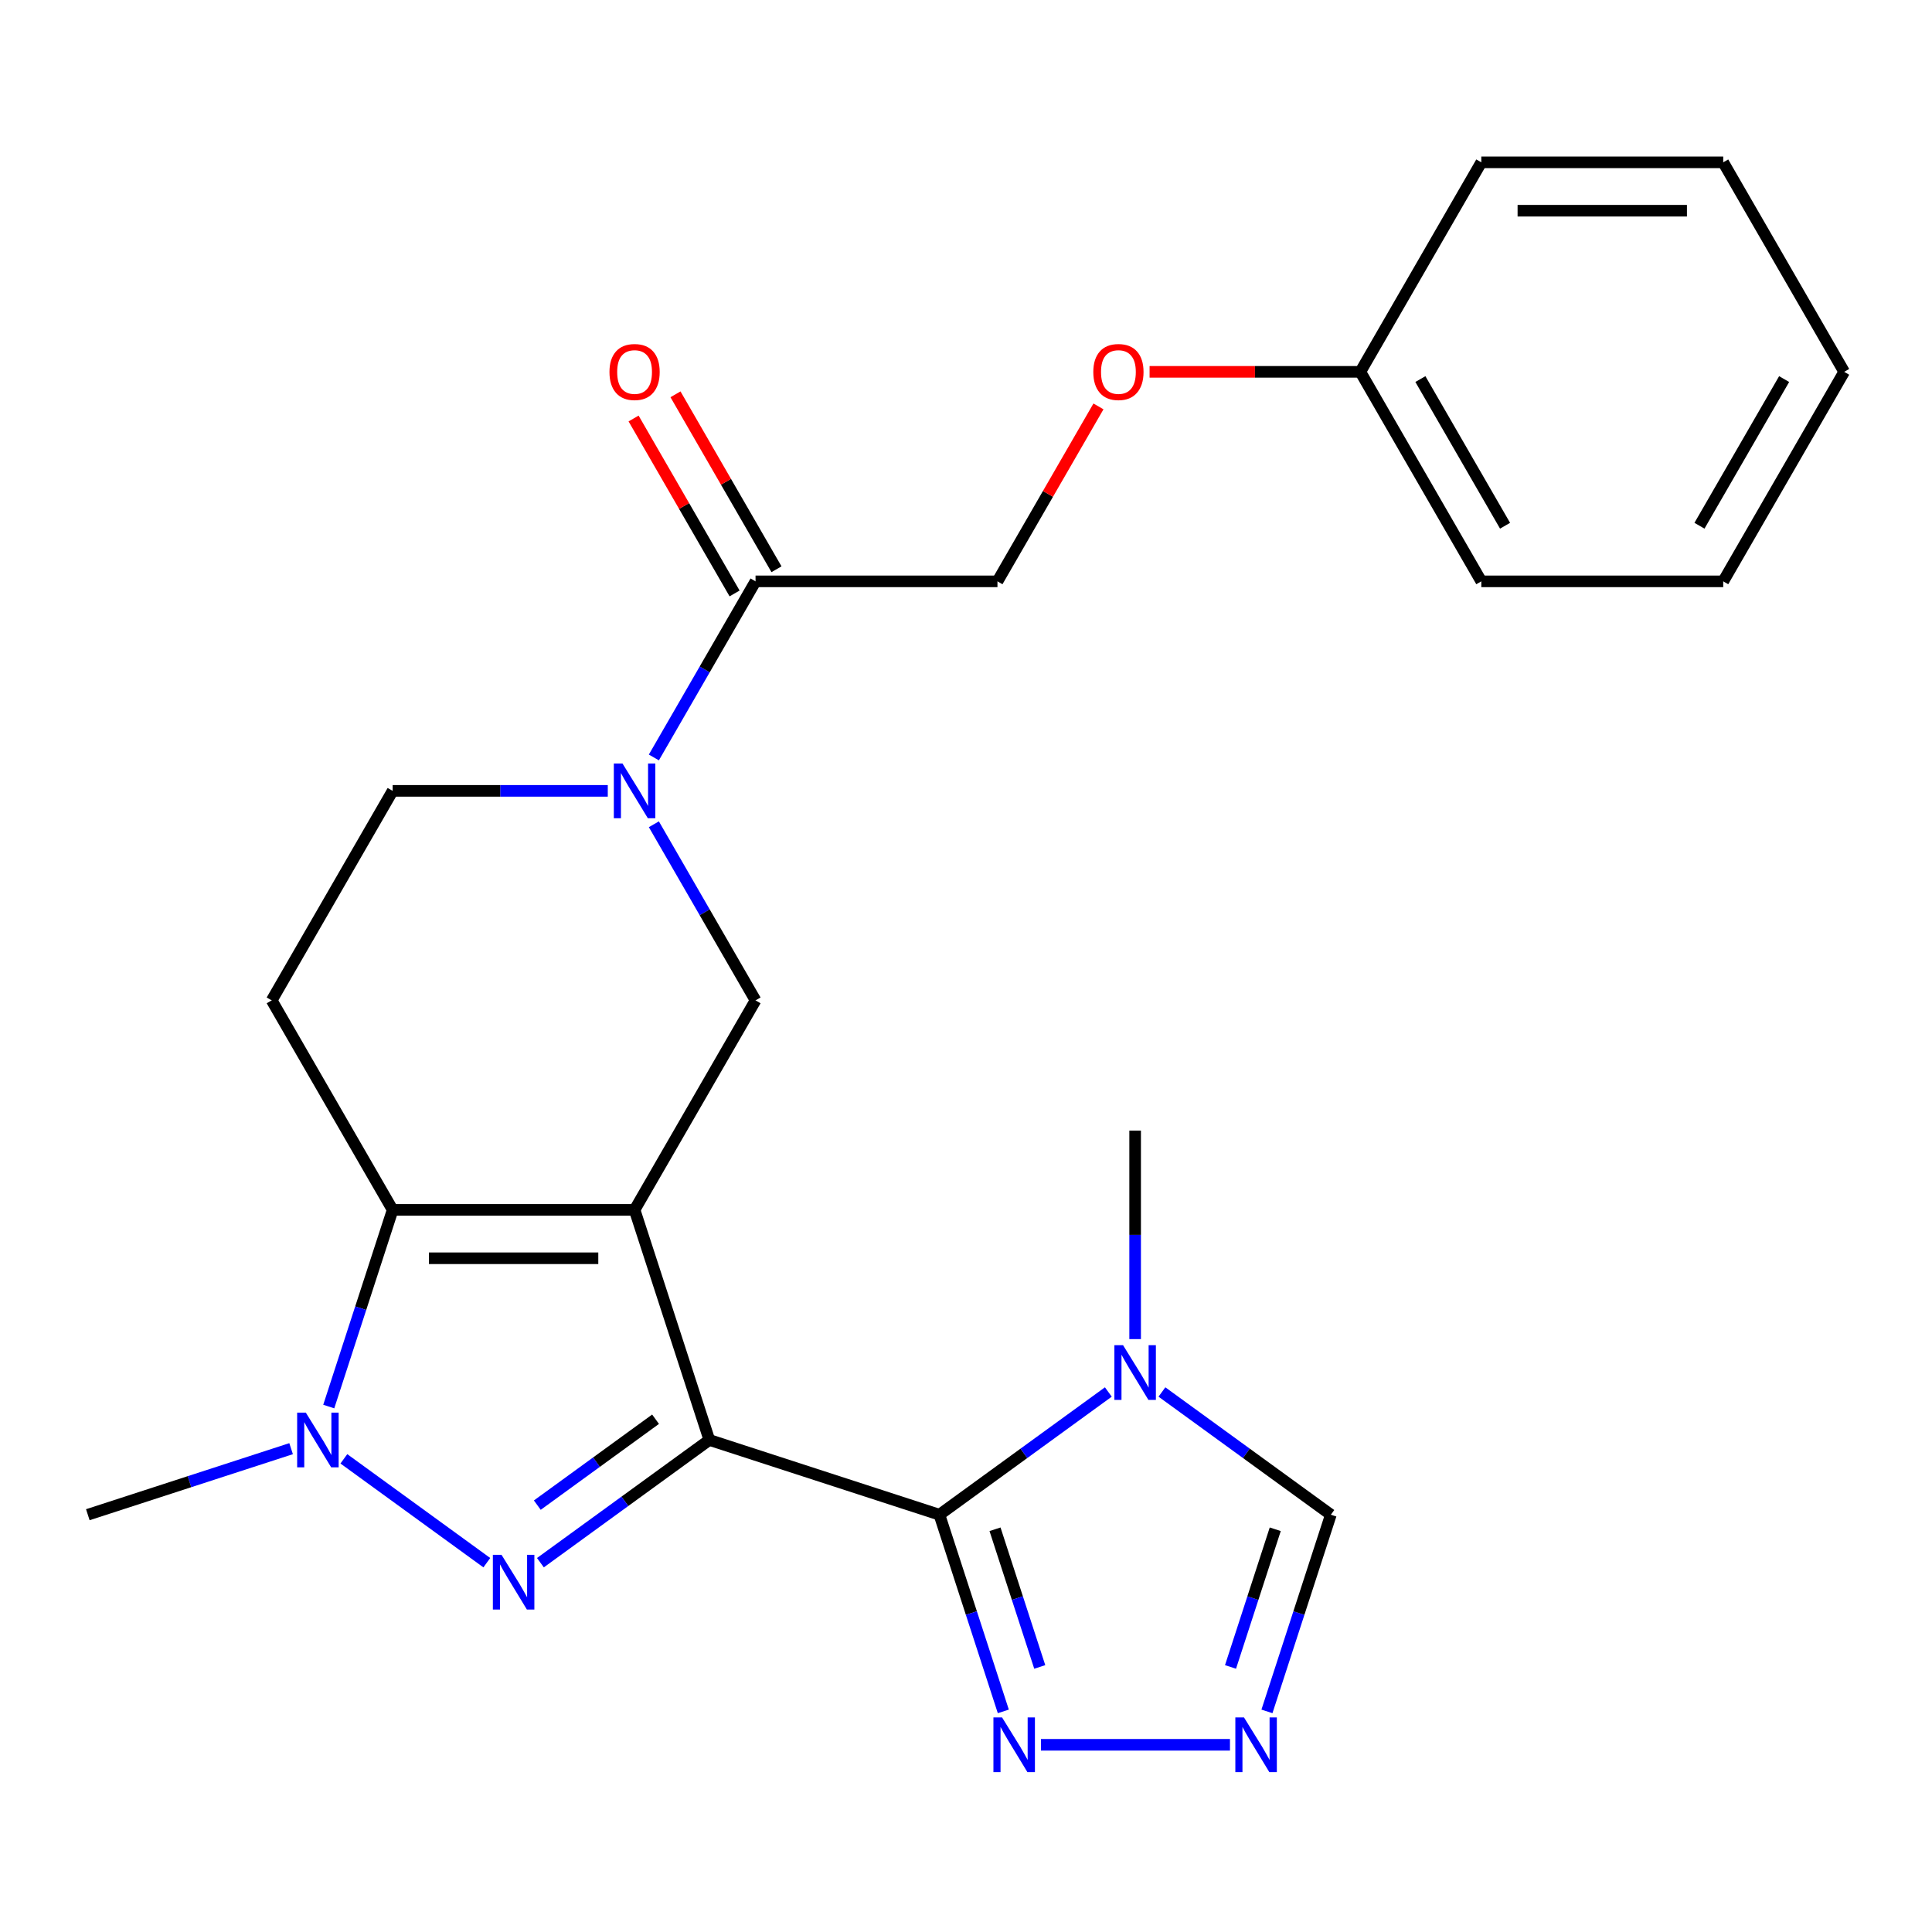 <?xml version='1.0' encoding='iso-8859-1'?>
<svg version='1.1' baseProfile='full'
              xmlns='http://www.w3.org/2000/svg'
                      xmlns:rdkit='http://www.rdkit.org/xml'
                      xmlns:xlink='http://www.w3.org/1999/xlink'
                  xml:space='preserve'
width='1000px' height='1000px' viewBox='0 0 1000 1000'>
<!-- END OF HEADER -->
<rect style='opacity:1.0;fill:#FFFFFF;stroke:none' width='1000' height='1000' x='0' y='0'> </rect>
<path class='bond-0' d='M 367.151,745.321 L 328.456,626.232' style='fill:none;fill-rule:evenodd;stroke:#000000;stroke-width:6px;stroke-linecap:butt;stroke-linejoin:miter;stroke-opacity:1' />
<path class='bond-1' d='M 367.151,745.321 L 323.434,777.083' style='fill:none;fill-rule:evenodd;stroke:#000000;stroke-width:6px;stroke-linecap:butt;stroke-linejoin:miter;stroke-opacity:1' />
<path class='bond-1' d='M 323.434,777.083 L 279.718,808.845' style='fill:none;fill-rule:evenodd;stroke:#0000FF;stroke-width:6px;stroke-linecap:butt;stroke-linejoin:miter;stroke-opacity:1' />
<path class='bond-1' d='M 339.315,734.589 L 308.714,756.822' style='fill:none;fill-rule:evenodd;stroke:#000000;stroke-width:6px;stroke-linecap:butt;stroke-linejoin:miter;stroke-opacity:1' />
<path class='bond-1' d='M 308.714,756.822 L 278.112,779.056' style='fill:none;fill-rule:evenodd;stroke:#0000FF;stroke-width:6px;stroke-linecap:butt;stroke-linejoin:miter;stroke-opacity:1' />
<path class='bond-2' d='M 367.151,745.321 L 486.24,784.015' style='fill:none;fill-rule:evenodd;stroke:#000000;stroke-width:6px;stroke-linecap:butt;stroke-linejoin:miter;stroke-opacity:1' />
<path class='bond-3' d='M 328.456,626.232 L 203.238,626.232' style='fill:none;fill-rule:evenodd;stroke:#000000;stroke-width:6px;stroke-linecap:butt;stroke-linejoin:miter;stroke-opacity:1' />
<path class='bond-3' d='M 309.673,651.275 L 222.021,651.275' style='fill:none;fill-rule:evenodd;stroke:#000000;stroke-width:6px;stroke-linecap:butt;stroke-linejoin:miter;stroke-opacity:1' />
<path class='bond-4' d='M 328.456,626.232 L 391.065,517.79' style='fill:none;fill-rule:evenodd;stroke:#000000;stroke-width:6px;stroke-linecap:butt;stroke-linejoin:miter;stroke-opacity:1' />
<path class='bond-5' d='M 251.977,808.845 L 177.986,755.087' style='fill:none;fill-rule:evenodd;stroke:#0000FF;stroke-width:6px;stroke-linecap:butt;stroke-linejoin:miter;stroke-opacity:1' />
<path class='bond-6' d='M 486.24,784.015 L 529.956,752.254' style='fill:none;fill-rule:evenodd;stroke:#000000;stroke-width:6px;stroke-linecap:butt;stroke-linejoin:miter;stroke-opacity:1' />
<path class='bond-6' d='M 529.956,752.254 L 573.673,720.492' style='fill:none;fill-rule:evenodd;stroke:#0000FF;stroke-width:6px;stroke-linecap:butt;stroke-linejoin:miter;stroke-opacity:1' />
<path class='bond-7' d='M 486.24,784.015 L 502.778,834.915' style='fill:none;fill-rule:evenodd;stroke:#000000;stroke-width:6px;stroke-linecap:butt;stroke-linejoin:miter;stroke-opacity:1' />
<path class='bond-7' d='M 502.778,834.915 L 519.316,885.814' style='fill:none;fill-rule:evenodd;stroke:#0000FF;stroke-width:6px;stroke-linecap:butt;stroke-linejoin:miter;stroke-opacity:1' />
<path class='bond-7' d='M 515.019,791.546 L 526.596,827.176' style='fill:none;fill-rule:evenodd;stroke:#000000;stroke-width:6px;stroke-linecap:butt;stroke-linejoin:miter;stroke-opacity:1' />
<path class='bond-7' d='M 526.596,827.176 L 538.173,862.806' style='fill:none;fill-rule:evenodd;stroke:#0000FF;stroke-width:6px;stroke-linecap:butt;stroke-linejoin:miter;stroke-opacity:1' />
<path class='bond-8' d='M 203.238,626.232 L 140.629,517.79' style='fill:none;fill-rule:evenodd;stroke:#000000;stroke-width:6px;stroke-linecap:butt;stroke-linejoin:miter;stroke-opacity:1' />
<path class='bond-9' d='M 203.238,626.232 L 186.7,677.131' style='fill:none;fill-rule:evenodd;stroke:#000000;stroke-width:6px;stroke-linecap:butt;stroke-linejoin:miter;stroke-opacity:1' />
<path class='bond-9' d='M 186.7,677.131 L 170.162,728.031' style='fill:none;fill-rule:evenodd;stroke:#0000FF;stroke-width:6px;stroke-linecap:butt;stroke-linejoin:miter;stroke-opacity:1' />
<path class='bond-10' d='M 150.673,749.828 L 98.064,766.922' style='fill:none;fill-rule:evenodd;stroke:#0000FF;stroke-width:6px;stroke-linecap:butt;stroke-linejoin:miter;stroke-opacity:1' />
<path class='bond-10' d='M 98.064,766.922 L 45.455,784.015' style='fill:none;fill-rule:evenodd;stroke:#000000;stroke-width:6px;stroke-linecap:butt;stroke-linejoin:miter;stroke-opacity:1' />
<path class='bond-11' d='M 601.414,720.492 L 645.13,752.254' style='fill:none;fill-rule:evenodd;stroke:#0000FF;stroke-width:6px;stroke-linecap:butt;stroke-linejoin:miter;stroke-opacity:1' />
<path class='bond-11' d='M 645.13,752.254 L 688.847,784.015' style='fill:none;fill-rule:evenodd;stroke:#000000;stroke-width:6px;stroke-linecap:butt;stroke-linejoin:miter;stroke-opacity:1' />
<path class='bond-12' d='M 587.543,693.124 L 587.543,639.16' style='fill:none;fill-rule:evenodd;stroke:#0000FF;stroke-width:6px;stroke-linecap:butt;stroke-linejoin:miter;stroke-opacity:1' />
<path class='bond-12' d='M 587.543,639.16 L 587.543,585.196' style='fill:none;fill-rule:evenodd;stroke:#000000;stroke-width:6px;stroke-linecap:butt;stroke-linejoin:miter;stroke-opacity:1' />
<path class='bond-13' d='M 338.439,426.639 L 364.752,472.214' style='fill:none;fill-rule:evenodd;stroke:#0000FF;stroke-width:6px;stroke-linecap:butt;stroke-linejoin:miter;stroke-opacity:1' />
<path class='bond-13' d='M 364.752,472.214 L 391.065,517.79' style='fill:none;fill-rule:evenodd;stroke:#000000;stroke-width:6px;stroke-linecap:butt;stroke-linejoin:miter;stroke-opacity:1' />
<path class='bond-14' d='M 338.439,392.058 L 364.752,346.482' style='fill:none;fill-rule:evenodd;stroke:#0000FF;stroke-width:6px;stroke-linecap:butt;stroke-linejoin:miter;stroke-opacity:1' />
<path class='bond-14' d='M 364.752,346.482 L 391.065,300.906' style='fill:none;fill-rule:evenodd;stroke:#000000;stroke-width:6px;stroke-linecap:butt;stroke-linejoin:miter;stroke-opacity:1' />
<path class='bond-15' d='M 314.586,409.348 L 258.912,409.348' style='fill:none;fill-rule:evenodd;stroke:#0000FF;stroke-width:6px;stroke-linecap:butt;stroke-linejoin:miter;stroke-opacity:1' />
<path class='bond-15' d='M 258.912,409.348 L 203.238,409.348' style='fill:none;fill-rule:evenodd;stroke:#000000;stroke-width:6px;stroke-linecap:butt;stroke-linejoin:miter;stroke-opacity:1' />
<path class='bond-16' d='M 538.805,903.105 L 636.628,903.105' style='fill:none;fill-rule:evenodd;stroke:#0000FF;stroke-width:6px;stroke-linecap:butt;stroke-linejoin:miter;stroke-opacity:1' />
<path class='bond-17' d='M 655.77,885.814 L 672.308,834.915' style='fill:none;fill-rule:evenodd;stroke:#0000FF;stroke-width:6px;stroke-linecap:butt;stroke-linejoin:miter;stroke-opacity:1' />
<path class='bond-17' d='M 672.308,834.915 L 688.847,784.015' style='fill:none;fill-rule:evenodd;stroke:#000000;stroke-width:6px;stroke-linecap:butt;stroke-linejoin:miter;stroke-opacity:1' />
<path class='bond-17' d='M 636.914,862.806 L 648.491,827.176' style='fill:none;fill-rule:evenodd;stroke:#0000FF;stroke-width:6px;stroke-linecap:butt;stroke-linejoin:miter;stroke-opacity:1' />
<path class='bond-17' d='M 648.491,827.176 L 660.067,791.546' style='fill:none;fill-rule:evenodd;stroke:#000000;stroke-width:6px;stroke-linecap:butt;stroke-linejoin:miter;stroke-opacity:1' />
<path class='bond-18' d='M 391.065,300.906 L 516.283,300.906' style='fill:none;fill-rule:evenodd;stroke:#000000;stroke-width:6px;stroke-linecap:butt;stroke-linejoin:miter;stroke-opacity:1' />
<path class='bond-19' d='M 401.909,294.645 L 375.769,249.37' style='fill:none;fill-rule:evenodd;stroke:#000000;stroke-width:6px;stroke-linecap:butt;stroke-linejoin:miter;stroke-opacity:1' />
<path class='bond-19' d='M 375.769,249.37 L 349.629,204.094' style='fill:none;fill-rule:evenodd;stroke:#FF0000;stroke-width:6px;stroke-linecap:butt;stroke-linejoin:miter;stroke-opacity:1' />
<path class='bond-19' d='M 380.221,307.167 L 354.081,261.891' style='fill:none;fill-rule:evenodd;stroke:#000000;stroke-width:6px;stroke-linecap:butt;stroke-linejoin:miter;stroke-opacity:1' />
<path class='bond-19' d='M 354.081,261.891 L 327.941,216.616' style='fill:none;fill-rule:evenodd;stroke:#FF0000;stroke-width:6px;stroke-linecap:butt;stroke-linejoin:miter;stroke-opacity:1' />
<path class='bond-20' d='M 140.629,517.79 L 203.238,409.348' style='fill:none;fill-rule:evenodd;stroke:#000000;stroke-width:6px;stroke-linecap:butt;stroke-linejoin:miter;stroke-opacity:1' />
<path class='bond-21' d='M 516.283,300.906 L 542.423,255.631' style='fill:none;fill-rule:evenodd;stroke:#000000;stroke-width:6px;stroke-linecap:butt;stroke-linejoin:miter;stroke-opacity:1' />
<path class='bond-21' d='M 542.423,255.631 L 568.563,210.355' style='fill:none;fill-rule:evenodd;stroke:#FF0000;stroke-width:6px;stroke-linecap:butt;stroke-linejoin:miter;stroke-opacity:1' />
<path class='bond-22' d='M 595.022,192.464 L 649.566,192.464' style='fill:none;fill-rule:evenodd;stroke:#FF0000;stroke-width:6px;stroke-linecap:butt;stroke-linejoin:miter;stroke-opacity:1' />
<path class='bond-22' d='M 649.566,192.464 L 704.11,192.464' style='fill:none;fill-rule:evenodd;stroke:#000000;stroke-width:6px;stroke-linecap:butt;stroke-linejoin:miter;stroke-opacity:1' />
<path class='bond-23' d='M 704.11,192.464 L 766.719,300.906' style='fill:none;fill-rule:evenodd;stroke:#000000;stroke-width:6px;stroke-linecap:butt;stroke-linejoin:miter;stroke-opacity:1' />
<path class='bond-23' d='M 735.189,196.209 L 779.016,272.118' style='fill:none;fill-rule:evenodd;stroke:#000000;stroke-width:6px;stroke-linecap:butt;stroke-linejoin:miter;stroke-opacity:1' />
<path class='bond-24' d='M 704.11,192.464 L 766.719,84.022' style='fill:none;fill-rule:evenodd;stroke:#000000;stroke-width:6px;stroke-linecap:butt;stroke-linejoin:miter;stroke-opacity:1' />
<path class='bond-25' d='M 766.719,300.906 L 891.937,300.906' style='fill:none;fill-rule:evenodd;stroke:#000000;stroke-width:6px;stroke-linecap:butt;stroke-linejoin:miter;stroke-opacity:1' />
<path class='bond-26' d='M 766.719,84.022 L 891.937,84.022' style='fill:none;fill-rule:evenodd;stroke:#000000;stroke-width:6px;stroke-linecap:butt;stroke-linejoin:miter;stroke-opacity:1' />
<path class='bond-26' d='M 785.501,109.066 L 873.154,109.066' style='fill:none;fill-rule:evenodd;stroke:#000000;stroke-width:6px;stroke-linecap:butt;stroke-linejoin:miter;stroke-opacity:1' />
<path class='bond-27' d='M 891.937,84.022 L 954.545,192.464' style='fill:none;fill-rule:evenodd;stroke:#000000;stroke-width:6px;stroke-linecap:butt;stroke-linejoin:miter;stroke-opacity:1' />
<path class='bond-28' d='M 891.937,300.906 L 954.545,192.464' style='fill:none;fill-rule:evenodd;stroke:#000000;stroke-width:6px;stroke-linecap:butt;stroke-linejoin:miter;stroke-opacity:1' />
<path class='bond-28' d='M 879.639,272.118 L 923.466,196.209' style='fill:none;fill-rule:evenodd;stroke:#000000;stroke-width:6px;stroke-linecap:butt;stroke-linejoin:miter;stroke-opacity:1' />
<path  class='atom-2' d='M 259.587 804.762
L 268.867 819.762
Q 269.787 821.242, 271.267 823.922
Q 272.747 826.602, 272.827 826.762
L 272.827 804.762
L 276.587 804.762
L 276.587 833.082
L 272.707 833.082
L 262.747 816.682
Q 261.587 814.762, 260.347 812.562
Q 259.147 810.362, 258.787 809.682
L 258.787 833.082
L 255.107 833.082
L 255.107 804.762
L 259.587 804.762
' fill='#0000FF'/>
<path  class='atom-5' d='M 158.284 731.161
L 167.564 746.161
Q 168.484 747.641, 169.964 750.321
Q 171.444 753.001, 171.524 753.161
L 171.524 731.161
L 175.284 731.161
L 175.284 759.481
L 171.404 759.481
L 161.444 743.081
Q 160.284 741.161, 159.044 738.961
Q 157.844 736.761, 157.484 736.081
L 157.484 759.481
L 153.804 759.481
L 153.804 731.161
L 158.284 731.161
' fill='#0000FF'/>
<path  class='atom-6' d='M 581.283 696.254
L 590.563 711.254
Q 591.483 712.734, 592.963 715.414
Q 594.443 718.094, 594.523 718.254
L 594.523 696.254
L 598.283 696.254
L 598.283 724.574
L 594.403 724.574
L 584.443 708.174
Q 583.283 706.254, 582.043 704.054
Q 580.843 701.854, 580.483 701.174
L 580.483 724.574
L 576.803 724.574
L 576.803 696.254
L 581.283 696.254
' fill='#0000FF'/>
<path  class='atom-7' d='M 322.196 395.188
L 331.476 410.188
Q 332.396 411.668, 333.876 414.348
Q 335.356 417.028, 335.436 417.188
L 335.436 395.188
L 339.196 395.188
L 339.196 423.508
L 335.316 423.508
L 325.356 407.108
Q 324.196 405.188, 322.956 402.988
Q 321.756 400.788, 321.396 400.108
L 321.396 423.508
L 317.716 423.508
L 317.716 395.188
L 322.196 395.188
' fill='#0000FF'/>
<path  class='atom-9' d='M 518.674 888.945
L 527.954 903.945
Q 528.874 905.425, 530.354 908.105
Q 531.834 910.785, 531.914 910.945
L 531.914 888.945
L 535.674 888.945
L 535.674 917.265
L 531.794 917.265
L 521.834 900.865
Q 520.674 898.945, 519.434 896.745
Q 518.234 894.545, 517.874 893.865
L 517.874 917.265
L 514.194 917.265
L 514.194 888.945
L 518.674 888.945
' fill='#0000FF'/>
<path  class='atom-10' d='M 643.892 888.945
L 653.172 903.945
Q 654.092 905.425, 655.572 908.105
Q 657.052 910.785, 657.132 910.945
L 657.132 888.945
L 660.892 888.945
L 660.892 917.265
L 657.012 917.265
L 647.052 900.865
Q 645.892 898.945, 644.652 896.745
Q 643.452 894.545, 643.092 893.865
L 643.092 917.265
L 639.412 917.265
L 639.412 888.945
L 643.892 888.945
' fill='#0000FF'/>
<path  class='atom-16' d='M 315.456 192.544
Q 315.456 185.744, 318.816 181.944
Q 322.176 178.144, 328.456 178.144
Q 334.736 178.144, 338.096 181.944
Q 341.456 185.744, 341.456 192.544
Q 341.456 199.424, 338.056 203.344
Q 334.656 207.224, 328.456 207.224
Q 322.216 207.224, 318.816 203.344
Q 315.456 199.464, 315.456 192.544
M 328.456 204.024
Q 332.776 204.024, 335.096 201.144
Q 337.456 198.224, 337.456 192.544
Q 337.456 186.984, 335.096 184.184
Q 332.776 181.344, 328.456 181.344
Q 324.136 181.344, 321.776 184.144
Q 319.456 186.944, 319.456 192.544
Q 319.456 198.264, 321.776 201.144
Q 324.136 204.024, 328.456 204.024
' fill='#FF0000'/>
<path  class='atom-17' d='M 565.892 192.544
Q 565.892 185.744, 569.252 181.944
Q 572.612 178.144, 578.892 178.144
Q 585.172 178.144, 588.532 181.944
Q 591.892 185.744, 591.892 192.544
Q 591.892 199.424, 588.492 203.344
Q 585.092 207.224, 578.892 207.224
Q 572.652 207.224, 569.252 203.344
Q 565.892 199.464, 565.892 192.544
M 578.892 204.024
Q 583.212 204.024, 585.532 201.144
Q 587.892 198.224, 587.892 192.544
Q 587.892 186.984, 585.532 184.184
Q 583.212 181.344, 578.892 181.344
Q 574.572 181.344, 572.212 184.144
Q 569.892 186.944, 569.892 192.544
Q 569.892 198.264, 572.212 201.144
Q 574.572 204.024, 578.892 204.024
' fill='#FF0000'/>
</svg>

